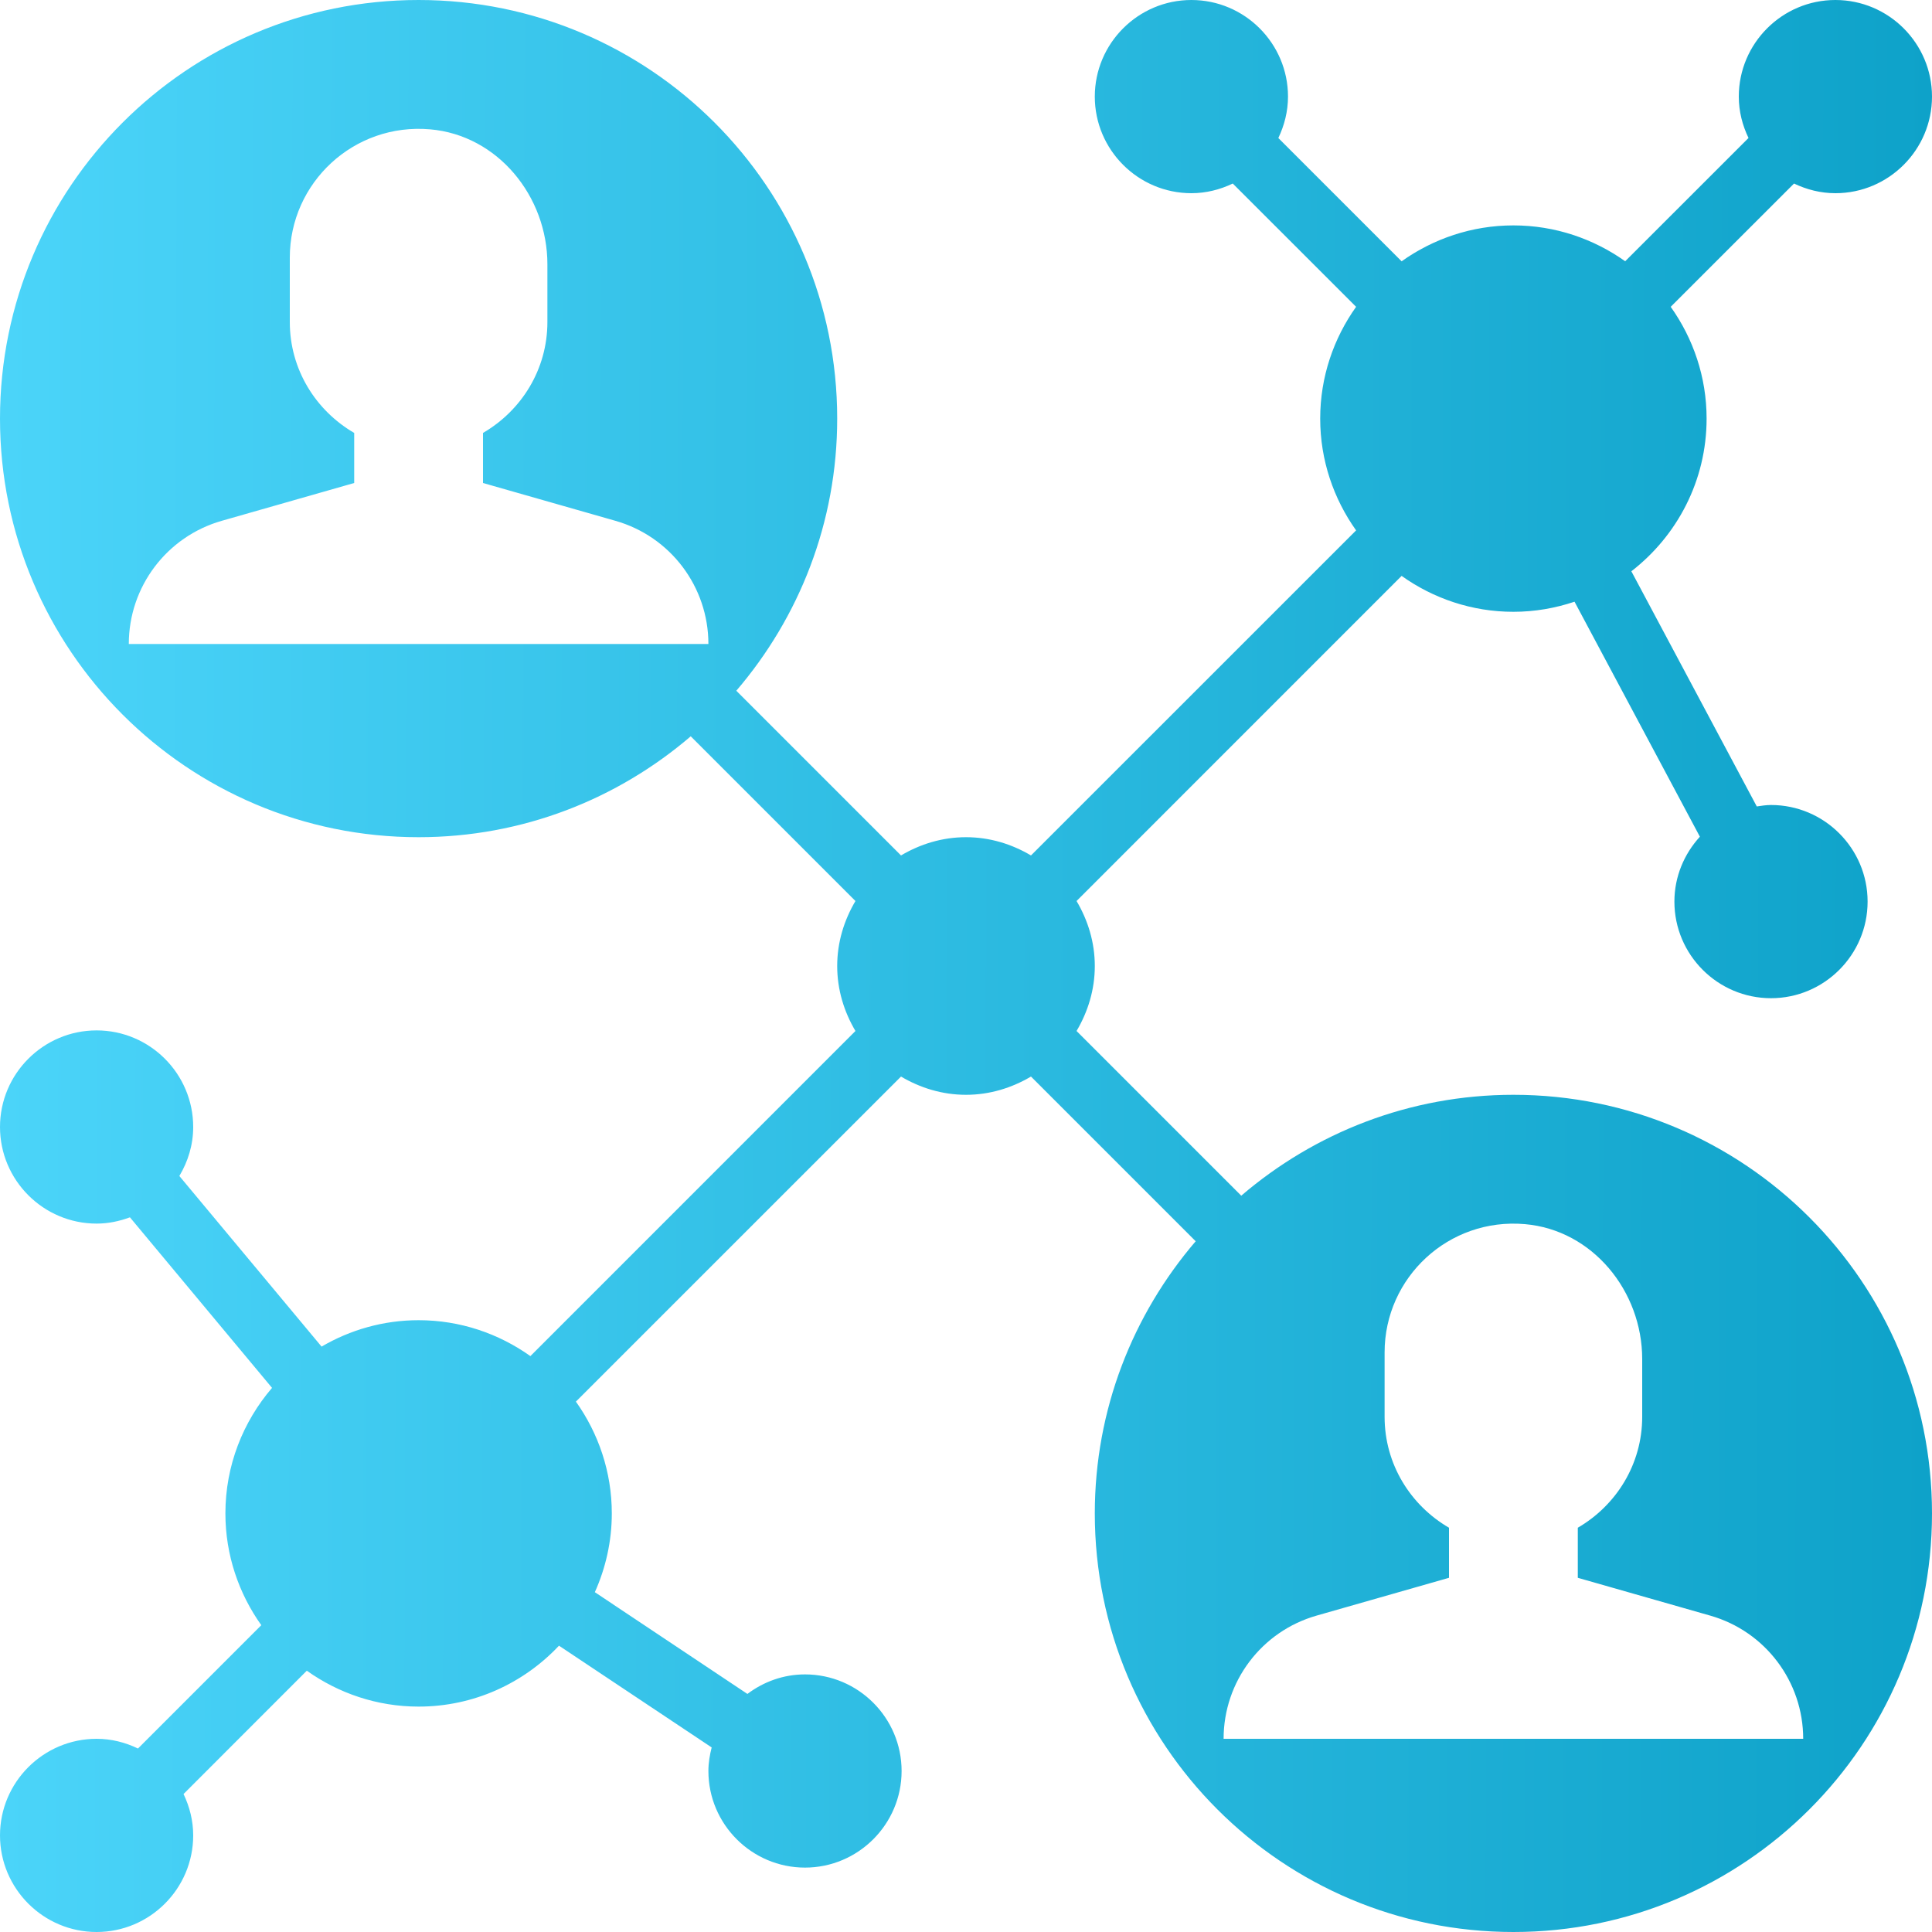 <svg xmlns="http://www.w3.org/2000/svg" width="36" height="36" viewBox="0 0 36 36" fill="none"><path d="M28.2 20.4C26.262 20.4 24.493 21.111 23.129 22.28L20.06 19.211C20.271 18.854 20.4 18.444 20.4 18C20.4 17.556 20.271 17.146 20.06 16.789L26.117 10.731C26.706 11.15 27.424 11.4 28.2 11.4C28.598 11.4 28.981 11.332 29.339 11.212L31.675 15.591C31.383 15.911 31.2 16.333 31.2 16.8C31.2 17.792 32.008 18.6 33 18.6C33.992 18.6 34.8 17.792 34.8 16.8C34.8 15.808 33.992 15 33 15C32.91 15 32.822 15.014 32.735 15.027L30.398 10.645C31.249 9.986 31.8 8.958 31.8 7.8C31.8 7.024 31.55 6.306 31.131 5.717L33.429 3.42C33.664 3.532 33.923 3.6 34.2 3.6C35.192 3.6 36 2.792 36 1.8C36 0.808 35.192 0 34.2 0C33.208 0 32.4 0.808 32.4 1.8C32.4 2.077 32.468 2.336 32.581 2.571L30.283 4.868C29.694 4.45 28.976 4.2 28.2 4.2C27.424 4.2 26.706 4.45 26.117 4.869L23.82 2.572C23.932 2.336 24 2.077 24 1.8C24 0.808 23.192 0 22.2 0C21.208 0 20.4 0.808 20.4 1.8C20.4 2.792 21.208 3.6 22.2 3.6C22.477 3.6 22.736 3.532 22.971 3.42L25.269 5.717C24.85 6.306 24.6 7.024 24.6 7.8C24.6 8.576 24.85 9.294 25.269 9.883L19.211 15.94C18.854 15.729 18.444 15.6 18 15.6C17.556 15.6 17.146 15.729 16.789 15.94L13.72 12.871C14.889 11.507 15.6 9.738 15.6 7.8C15.6 3.492 12.108 0 7.8 0C3.492 0 0 3.492 0 7.8C0 12.108 3.492 15.6 7.8 15.6C9.738 15.6 11.507 14.889 12.871 13.72L15.94 16.789C15.729 17.146 15.6 17.557 15.6 18C15.6 18.444 15.729 18.854 15.94 19.211L9.883 25.269C9.294 24.85 8.576 24.6 7.8 24.6C7.141 24.6 6.524 24.781 5.992 25.092L3.342 21.913C3.502 21.645 3.6 21.335 3.6 21C3.6 20.008 2.792 19.2 1.8 19.2C0.808 19.2 0 20.008 0 21C0 21.992 0.808 22.8 1.8 22.8C2.019 22.8 2.227 22.755 2.421 22.683L5.069 25.861C4.529 26.491 4.2 27.307 4.2 28.2C4.2 28.976 4.45 29.694 4.869 30.283L2.571 32.581C2.336 32.468 2.077 32.4 1.8 32.4C0.808 32.4 0 33.208 0 34.2C0 35.192 0.808 36 1.8 36C2.792 36 3.6 35.192 3.6 34.2C3.6 33.923 3.532 33.664 3.42 33.429L5.717 31.131C6.306 31.55 7.024 31.8 7.8 31.8C8.831 31.8 9.76 31.362 10.416 30.665L13.261 32.561C13.225 32.702 13.2 32.848 13.2 33C13.2 33.992 14.008 34.8 15 34.8C15.992 34.8 16.8 33.992 16.8 33C16.8 32.008 15.992 31.2 15 31.2C14.596 31.2 14.227 31.338 13.927 31.564L11.084 29.668C11.285 29.22 11.4 28.723 11.4 28.2C11.4 27.424 11.15 26.706 10.731 26.117L16.789 20.06C17.146 20.271 17.556 20.4 18 20.4C18.444 20.4 18.854 20.271 19.211 20.06L22.28 23.129C21.111 24.493 20.4 26.262 20.4 28.2C20.4 32.508 23.892 36 28.2 36C32.508 36 36 32.508 36 28.2C36 23.892 32.508 20.4 28.2 20.4ZM2.4 12C2.4 10.934 3.106 9.998 4.131 9.705L6.6 9V8.067C5.885 7.651 5.4 6.886 5.4 6V4.8C5.4 3.404 6.593 2.286 8.015 2.41C9.276 2.519 10.2 3.659 10.2 4.924V6C10.2 6.886 9.715 7.651 9 8.067V9L11.469 9.705C12.494 9.998 13.2 10.934 13.2 12H2.4ZM22.8 32.4C22.8 31.334 23.506 30.398 24.531 30.105L27 29.4V28.467C26.285 28.051 25.8 27.286 25.8 26.4V25.2C25.8 23.804 26.993 22.686 28.415 22.81C29.676 22.919 30.6 24.059 30.6 25.324V26.4C30.6 27.286 30.115 28.051 29.4 28.467V29.4L31.869 30.105C32.894 30.398 33.6 31.334 33.6 32.4H22.8Z" fill="url(#paint0_linear_2781_59)"></path><defs><linearGradient id="paint0_linear_2781_59" x1="4.60928e-09" y1="20.518" x2="36.001" y2="20.607" gradientUnits="userSpaceOnUse"><stop stop-color="#4BD4F9"></stop><stop offset="1" stop-color="#0EA2C9"></stop></linearGradient></defs></svg>